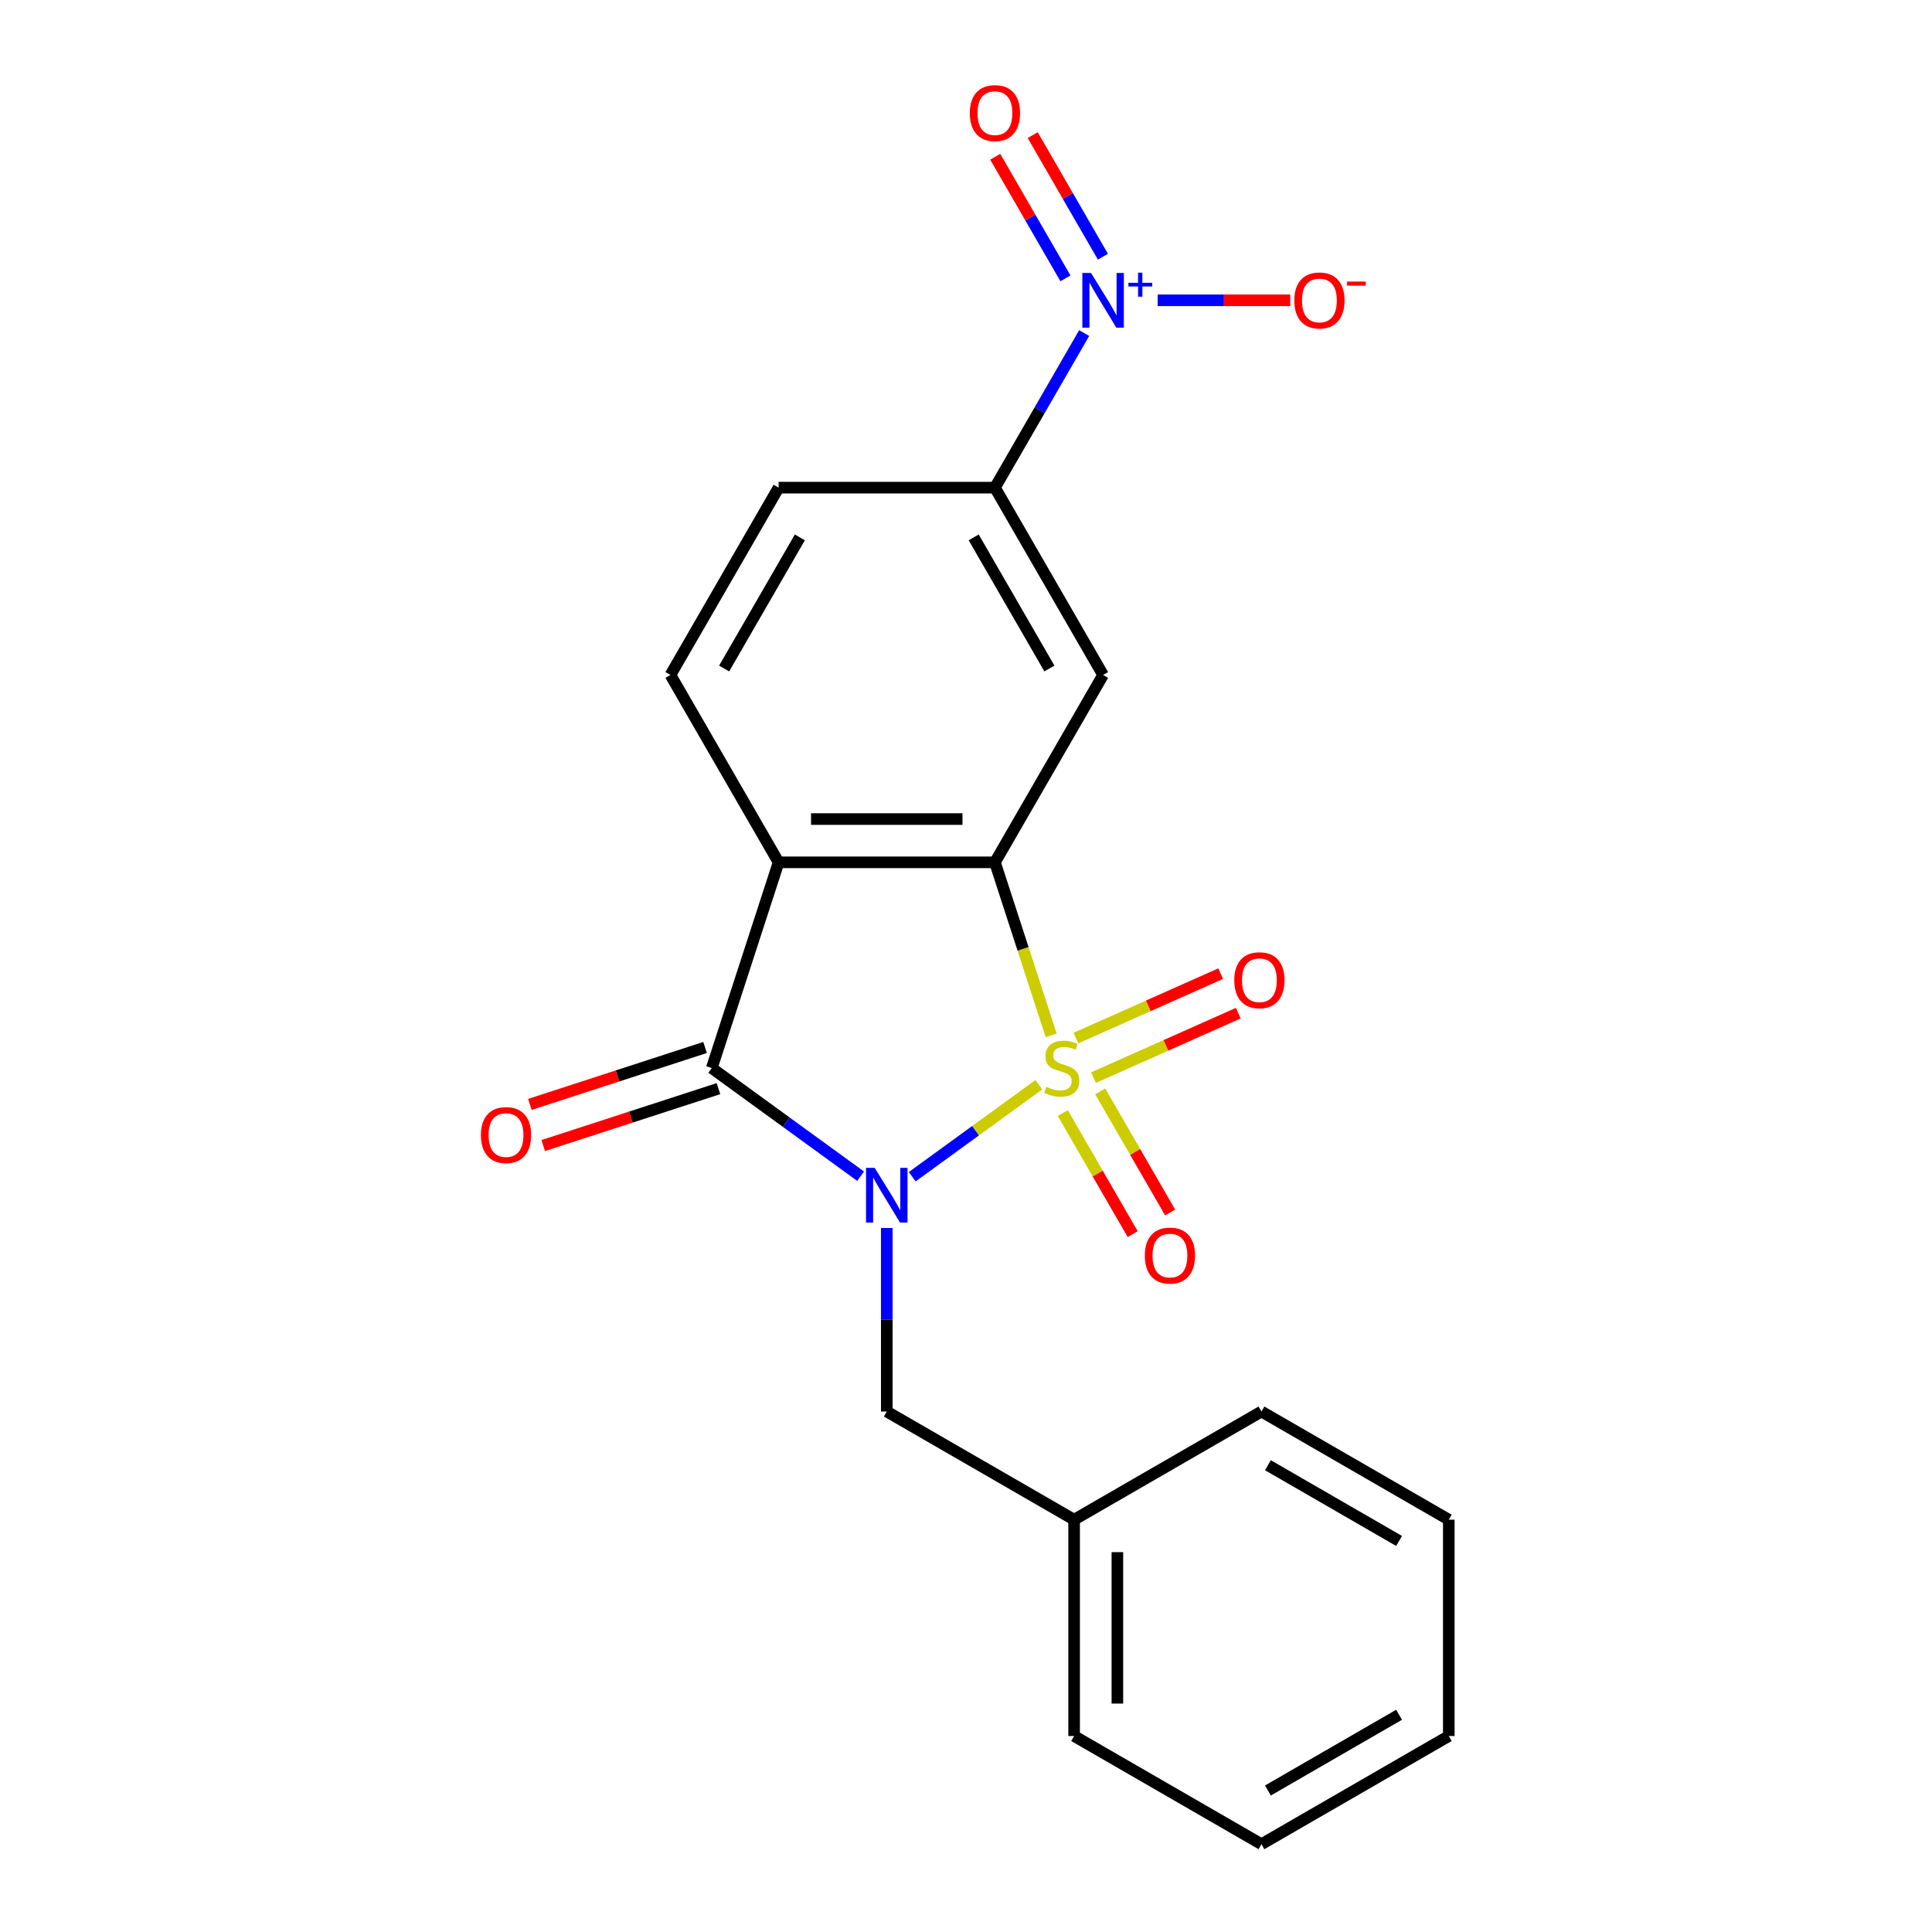 <?xml version='1.0' encoding='iso-8859-1'?>
<svg version='1.1' baseProfile='full'
              xmlns='http://www.w3.org/2000/svg'
                      xmlns:rdkit='http://www.rdkit.org/xml'
                      xmlns:xlink='http://www.w3.org/1999/xlink'
                  xml:space='preserve'
width='1000px' height='1000px' viewBox='0 0 1000 1000'>
<!-- END OF HEADER -->
<rect style='opacity:1.0;fill:#FFFFFF;stroke:none' width='1000' height='1000' x='0' y='0'> </rect>
<path class='bond-0' d='M 537.698,561.458 L 504.932,585.264' style='fill:none;fill-rule:evenodd;stroke:#CCCC00;stroke-width:6px;stroke-linecap:butt;stroke-linejoin:miter;stroke-opacity:1' />
<path class='bond-0' d='M 504.932,585.264 L 472.165,609.071' style='fill:none;fill-rule:evenodd;stroke:#0000FF;stroke-width:6px;stroke-linecap:butt;stroke-linejoin:miter;stroke-opacity:1' />
<path class='bond-1' d='M 544.08,535.908 L 529.529,491.124' style='fill:none;fill-rule:evenodd;stroke:#CCCC00;stroke-width:6px;stroke-linecap:butt;stroke-linejoin:miter;stroke-opacity:1' />
<path class='bond-1' d='M 529.529,491.124 L 514.977,446.339' style='fill:none;fill-rule:evenodd;stroke:#000000;stroke-width:6px;stroke-linecap:butt;stroke-linejoin:miter;stroke-opacity:1' />
<path class='bond-7' d='M 550.088,576.105 L 568.182,607.445' style='fill:none;fill-rule:evenodd;stroke:#CCCC00;stroke-width:6px;stroke-linecap:butt;stroke-linejoin:miter;stroke-opacity:1' />
<path class='bond-7' d='M 568.182,607.445 L 586.276,638.784' style='fill:none;fill-rule:evenodd;stroke:#FF0000;stroke-width:6px;stroke-linecap:butt;stroke-linejoin:miter;stroke-opacity:1' />
<path class='bond-7' d='M 569.481,564.908 L 587.575,596.248' style='fill:none;fill-rule:evenodd;stroke:#CCCC00;stroke-width:6px;stroke-linecap:butt;stroke-linejoin:miter;stroke-opacity:1' />
<path class='bond-7' d='M 587.575,596.248 L 605.669,627.588' style='fill:none;fill-rule:evenodd;stroke:#FF0000;stroke-width:6px;stroke-linecap:butt;stroke-linejoin:miter;stroke-opacity:1' />
<path class='bond-8' d='M 566.011,557.767 L 603.478,541.086' style='fill:none;fill-rule:evenodd;stroke:#CCCC00;stroke-width:6px;stroke-linecap:butt;stroke-linejoin:miter;stroke-opacity:1' />
<path class='bond-8' d='M 603.478,541.086 L 640.945,524.404' style='fill:none;fill-rule:evenodd;stroke:#FF0000;stroke-width:6px;stroke-linecap:butt;stroke-linejoin:miter;stroke-opacity:1' />
<path class='bond-8' d='M 556.902,537.31 L 594.37,520.628' style='fill:none;fill-rule:evenodd;stroke:#CCCC00;stroke-width:6px;stroke-linecap:butt;stroke-linejoin:miter;stroke-opacity:1' />
<path class='bond-8' d='M 594.37,520.628 L 631.837,503.947' style='fill:none;fill-rule:evenodd;stroke:#FF0000;stroke-width:6px;stroke-linecap:butt;stroke-linejoin:miter;stroke-opacity:1' />
<path class='bond-2' d='M 445.454,608.804 L 406.931,580.816' style='fill:none;fill-rule:evenodd;stroke:#0000FF;stroke-width:6px;stroke-linecap:butt;stroke-linejoin:miter;stroke-opacity:1' />
<path class='bond-2' d='M 406.931,580.816 L 368.409,552.828' style='fill:none;fill-rule:evenodd;stroke:#000000;stroke-width:6px;stroke-linecap:butt;stroke-linejoin:miter;stroke-opacity:1' />
<path class='bond-9' d='M 458.993,635.6 L 458.993,683.104' style='fill:none;fill-rule:evenodd;stroke:#0000FF;stroke-width:6px;stroke-linecap:butt;stroke-linejoin:miter;stroke-opacity:1' />
<path class='bond-9' d='M 458.993,683.104 L 458.993,730.609' style='fill:none;fill-rule:evenodd;stroke:#000000;stroke-width:6px;stroke-linecap:butt;stroke-linejoin:miter;stroke-opacity:1' />
<path class='bond-3' d='M 514.977,446.339 L 403.009,446.339' style='fill:none;fill-rule:evenodd;stroke:#000000;stroke-width:6px;stroke-linecap:butt;stroke-linejoin:miter;stroke-opacity:1' />
<path class='bond-3' d='M 498.182,423.946 L 419.804,423.946' style='fill:none;fill-rule:evenodd;stroke:#000000;stroke-width:6px;stroke-linecap:butt;stroke-linejoin:miter;stroke-opacity:1' />
<path class='bond-5' d='M 514.977,446.339 L 570.961,349.372' style='fill:none;fill-rule:evenodd;stroke:#000000;stroke-width:6px;stroke-linecap:butt;stroke-linejoin:miter;stroke-opacity:1' />
<path class='bond-12' d='M 364.949,542.179 L 319.604,556.912' style='fill:none;fill-rule:evenodd;stroke:#000000;stroke-width:6px;stroke-linecap:butt;stroke-linejoin:miter;stroke-opacity:1' />
<path class='bond-12' d='M 319.604,556.912 L 274.26,571.645' style='fill:none;fill-rule:evenodd;stroke:#FF0000;stroke-width:6px;stroke-linecap:butt;stroke-linejoin:miter;stroke-opacity:1' />
<path class='bond-12' d='M 371.869,563.476 L 326.524,578.21' style='fill:none;fill-rule:evenodd;stroke:#000000;stroke-width:6px;stroke-linecap:butt;stroke-linejoin:miter;stroke-opacity:1' />
<path class='bond-12' d='M 326.524,578.21 L 281.18,592.943' style='fill:none;fill-rule:evenodd;stroke:#FF0000;stroke-width:6px;stroke-linecap:butt;stroke-linejoin:miter;stroke-opacity:1' />
<path class='bond-21' d='M 368.409,552.828 L 403.009,446.339' style='fill:none;fill-rule:evenodd;stroke:#000000;stroke-width:6px;stroke-linecap:butt;stroke-linejoin:miter;stroke-opacity:1' />
<path class='bond-10' d='M 403.009,446.339 L 347.025,349.372' style='fill:none;fill-rule:evenodd;stroke:#000000;stroke-width:6px;stroke-linecap:butt;stroke-linejoin:miter;stroke-opacity:1' />
<path class='bond-4' d='M 561.17,172.397 L 538.074,212.401' style='fill:none;fill-rule:evenodd;stroke:#0000FF;stroke-width:6px;stroke-linecap:butt;stroke-linejoin:miter;stroke-opacity:1' />
<path class='bond-4' d='M 538.074,212.401 L 514.977,252.405' style='fill:none;fill-rule:evenodd;stroke:#000000;stroke-width:6px;stroke-linecap:butt;stroke-linejoin:miter;stroke-opacity:1' />
<path class='bond-11' d='M 599.205,155.437 L 633.521,155.437' style='fill:none;fill-rule:evenodd;stroke:#0000FF;stroke-width:6px;stroke-linecap:butt;stroke-linejoin:miter;stroke-opacity:1' />
<path class='bond-11' d='M 633.521,155.437 L 667.836,155.437' style='fill:none;fill-rule:evenodd;stroke:#FF0000;stroke-width:6px;stroke-linecap:butt;stroke-linejoin:miter;stroke-opacity:1' />
<path class='bond-13' d='M 570.867,132.88 L 552.698,101.411' style='fill:none;fill-rule:evenodd;stroke:#0000FF;stroke-width:6px;stroke-linecap:butt;stroke-linejoin:miter;stroke-opacity:1' />
<path class='bond-13' d='M 552.698,101.411 L 534.529,69.941' style='fill:none;fill-rule:evenodd;stroke:#FF0000;stroke-width:6px;stroke-linecap:butt;stroke-linejoin:miter;stroke-opacity:1' />
<path class='bond-13' d='M 551.473,144.077 L 533.304,112.607' style='fill:none;fill-rule:evenodd;stroke:#0000FF;stroke-width:6px;stroke-linecap:butt;stroke-linejoin:miter;stroke-opacity:1' />
<path class='bond-13' d='M 533.304,112.607 L 515.136,81.138' style='fill:none;fill-rule:evenodd;stroke:#FF0000;stroke-width:6px;stroke-linecap:butt;stroke-linejoin:miter;stroke-opacity:1' />
<path class='bond-6' d='M 570.961,349.372 L 514.977,252.405' style='fill:none;fill-rule:evenodd;stroke:#000000;stroke-width:6px;stroke-linecap:butt;stroke-linejoin:miter;stroke-opacity:1' />
<path class='bond-6' d='M 543.17,346.024 L 503.981,278.147' style='fill:none;fill-rule:evenodd;stroke:#000000;stroke-width:6px;stroke-linecap:butt;stroke-linejoin:miter;stroke-opacity:1' />
<path class='bond-14' d='M 514.977,252.405 L 403.009,252.405' style='fill:none;fill-rule:evenodd;stroke:#000000;stroke-width:6px;stroke-linecap:butt;stroke-linejoin:miter;stroke-opacity:1' />
<path class='bond-15' d='M 458.993,730.609 L 555.96,786.593' style='fill:none;fill-rule:evenodd;stroke:#000000;stroke-width:6px;stroke-linecap:butt;stroke-linejoin:miter;stroke-opacity:1' />
<path class='bond-22' d='M 347.025,349.372 L 403.009,252.405' style='fill:none;fill-rule:evenodd;stroke:#000000;stroke-width:6px;stroke-linecap:butt;stroke-linejoin:miter;stroke-opacity:1' />
<path class='bond-22' d='M 374.816,346.024 L 414.005,278.147' style='fill:none;fill-rule:evenodd;stroke:#000000;stroke-width:6px;stroke-linecap:butt;stroke-linejoin:miter;stroke-opacity:1' />
<path class='bond-16' d='M 555.96,786.593 L 555.96,898.561' style='fill:none;fill-rule:evenodd;stroke:#000000;stroke-width:6px;stroke-linecap:butt;stroke-linejoin:miter;stroke-opacity:1' />
<path class='bond-16' d='M 578.354,803.388 L 578.354,881.766' style='fill:none;fill-rule:evenodd;stroke:#000000;stroke-width:6px;stroke-linecap:butt;stroke-linejoin:miter;stroke-opacity:1' />
<path class='bond-17' d='M 555.96,786.593 L 652.928,730.609' style='fill:none;fill-rule:evenodd;stroke:#000000;stroke-width:6px;stroke-linecap:butt;stroke-linejoin:miter;stroke-opacity:1' />
<path class='bond-18' d='M 555.96,898.561 L 652.928,954.545' style='fill:none;fill-rule:evenodd;stroke:#000000;stroke-width:6px;stroke-linecap:butt;stroke-linejoin:miter;stroke-opacity:1' />
<path class='bond-19' d='M 652.928,730.609 L 749.895,786.593' style='fill:none;fill-rule:evenodd;stroke:#000000;stroke-width:6px;stroke-linecap:butt;stroke-linejoin:miter;stroke-opacity:1' />
<path class='bond-19' d='M 656.276,758.4 L 724.153,797.589' style='fill:none;fill-rule:evenodd;stroke:#000000;stroke-width:6px;stroke-linecap:butt;stroke-linejoin:miter;stroke-opacity:1' />
<path class='bond-23' d='M 652.928,954.545 L 749.895,898.561' style='fill:none;fill-rule:evenodd;stroke:#000000;stroke-width:6px;stroke-linecap:butt;stroke-linejoin:miter;stroke-opacity:1' />
<path class='bond-23' d='M 656.276,926.754 L 724.153,887.565' style='fill:none;fill-rule:evenodd;stroke:#000000;stroke-width:6px;stroke-linecap:butt;stroke-linejoin:miter;stroke-opacity:1' />
<path class='bond-20' d='M 749.895,786.593 L 749.895,898.561' style='fill:none;fill-rule:evenodd;stroke:#000000;stroke-width:6px;stroke-linecap:butt;stroke-linejoin:miter;stroke-opacity:1' />
<path  class='atom-0' d='M 541.577 562.548
Q 541.897 562.668, 543.217 563.228
Q 544.537 563.788, 545.977 564.148
Q 547.457 564.468, 548.897 564.468
Q 551.577 564.468, 553.137 563.188
Q 554.697 561.868, 554.697 559.588
Q 554.697 558.028, 553.897 557.068
Q 553.137 556.108, 551.937 555.588
Q 550.737 555.068, 548.737 554.468
Q 546.217 553.708, 544.697 552.988
Q 543.217 552.268, 542.137 550.748
Q 541.097 549.228, 541.097 546.668
Q 541.097 543.108, 543.497 540.908
Q 545.937 538.708, 550.737 538.708
Q 554.017 538.708, 557.737 540.268
L 556.817 543.348
Q 553.417 541.948, 550.857 541.948
Q 548.097 541.948, 546.577 543.108
Q 545.057 544.228, 545.097 546.188
Q 545.097 547.708, 545.857 548.628
Q 546.657 549.548, 547.777 550.068
Q 548.937 550.588, 550.857 551.188
Q 553.417 551.988, 554.937 552.788
Q 556.457 553.588, 557.537 555.228
Q 558.657 556.828, 558.657 559.588
Q 558.657 563.508, 556.017 565.628
Q 553.417 567.708, 549.057 567.708
Q 546.537 567.708, 544.617 567.148
Q 542.737 566.628, 540.497 565.708
L 541.577 562.548
' fill='#CCCC00'/>
<path  class='atom-1' d='M 452.733 604.481
L 462.013 619.481
Q 462.933 620.961, 464.413 623.641
Q 465.893 626.321, 465.973 626.481
L 465.973 604.481
L 469.733 604.481
L 469.733 632.801
L 465.853 632.801
L 455.893 616.401
Q 454.733 614.481, 453.493 612.281
Q 452.293 610.081, 451.933 609.401
L 451.933 632.801
L 448.253 632.801
L 448.253 604.481
L 452.733 604.481
' fill='#0000FF'/>
<path  class='atom-5' d='M 564.701 141.277
L 573.981 156.277
Q 574.901 157.757, 576.381 160.437
Q 577.861 163.117, 577.941 163.277
L 577.941 141.277
L 581.701 141.277
L 581.701 169.597
L 577.821 169.597
L 567.861 153.197
Q 566.701 151.277, 565.461 149.077
Q 564.261 146.877, 563.901 146.197
L 563.901 169.597
L 560.221 169.597
L 560.221 141.277
L 564.701 141.277
' fill='#0000FF'/>
<path  class='atom-5' d='M 584.077 146.382
L 589.067 146.382
L 589.067 141.129
L 591.284 141.129
L 591.284 146.382
L 596.406 146.382
L 596.406 148.283
L 591.284 148.283
L 591.284 153.563
L 589.067 153.563
L 589.067 148.283
L 584.077 148.283
L 584.077 146.382
' fill='#0000FF'/>
<path  class='atom-8' d='M 592.561 649.875
Q 592.561 643.075, 595.921 639.275
Q 599.281 635.475, 605.561 635.475
Q 611.841 635.475, 615.201 639.275
Q 618.561 643.075, 618.561 649.875
Q 618.561 656.755, 615.161 660.675
Q 611.761 664.555, 605.561 664.555
Q 599.321 664.555, 595.921 660.675
Q 592.561 656.795, 592.561 649.875
M 605.561 661.355
Q 609.881 661.355, 612.201 658.475
Q 614.561 655.555, 614.561 649.875
Q 614.561 644.315, 612.201 641.515
Q 609.881 638.675, 605.561 638.675
Q 601.241 638.675, 598.881 641.475
Q 596.561 644.275, 596.561 649.875
Q 596.561 655.595, 598.881 658.475
Q 601.241 661.355, 605.561 661.355
' fill='#FF0000'/>
<path  class='atom-9' d='M 638.865 507.366
Q 638.865 500.566, 642.225 496.766
Q 645.585 492.966, 651.865 492.966
Q 658.145 492.966, 661.505 496.766
Q 664.865 500.566, 664.865 507.366
Q 664.865 514.246, 661.465 518.166
Q 658.065 522.046, 651.865 522.046
Q 645.625 522.046, 642.225 518.166
Q 638.865 514.286, 638.865 507.366
M 651.865 518.846
Q 656.185 518.846, 658.505 515.966
Q 660.865 513.046, 660.865 507.366
Q 660.865 501.806, 658.505 499.006
Q 656.185 496.166, 651.865 496.166
Q 647.545 496.166, 645.185 498.966
Q 642.865 501.766, 642.865 507.366
Q 642.865 513.086, 645.185 515.966
Q 647.545 518.846, 651.865 518.846
' fill='#FF0000'/>
<path  class='atom-12' d='M 669.93 155.517
Q 669.93 148.717, 673.29 144.917
Q 676.65 141.117, 682.93 141.117
Q 689.21 141.117, 692.57 144.917
Q 695.93 148.717, 695.93 155.517
Q 695.93 162.397, 692.53 166.317
Q 689.13 170.197, 682.93 170.197
Q 676.69 170.197, 673.29 166.317
Q 669.93 162.437, 669.93 155.517
M 682.93 166.997
Q 687.25 166.997, 689.57 164.117
Q 691.93 161.197, 691.93 155.517
Q 691.93 149.957, 689.57 147.157
Q 687.25 144.317, 682.93 144.317
Q 678.61 144.317, 676.25 147.117
Q 673.93 149.917, 673.93 155.517
Q 673.93 161.237, 676.25 164.117
Q 678.61 166.997, 682.93 166.997
' fill='#FF0000'/>
<path  class='atom-12' d='M 697.25 145.74
L 706.938 145.74
L 706.938 147.852
L 697.25 147.852
L 697.25 145.74
' fill='#FF0000'/>
<path  class='atom-13' d='M 248.921 587.508
Q 248.921 580.708, 252.281 576.908
Q 255.641 573.108, 261.921 573.108
Q 268.201 573.108, 271.561 576.908
Q 274.921 580.708, 274.921 587.508
Q 274.921 594.388, 271.521 598.308
Q 268.121 602.188, 261.921 602.188
Q 255.681 602.188, 252.281 598.308
Q 248.921 594.428, 248.921 587.508
M 261.921 598.988
Q 266.241 598.988, 268.561 596.108
Q 270.921 593.188, 270.921 587.508
Q 270.921 581.948, 268.561 579.148
Q 266.241 576.308, 261.921 576.308
Q 257.601 576.308, 255.241 579.108
Q 252.921 581.908, 252.921 587.508
Q 252.921 593.228, 255.241 596.108
Q 257.601 598.988, 261.921 598.988
' fill='#FF0000'/>
<path  class='atom-14' d='M 501.977 58.55
Q 501.977 51.75, 505.337 47.95
Q 508.697 44.15, 514.977 44.15
Q 521.257 44.15, 524.617 47.95
Q 527.977 51.75, 527.977 58.55
Q 527.977 65.43, 524.577 69.35
Q 521.177 73.23, 514.977 73.23
Q 508.737 73.23, 505.337 69.35
Q 501.977 65.47, 501.977 58.55
M 514.977 70.03
Q 519.297 70.03, 521.617 67.15
Q 523.977 64.23, 523.977 58.55
Q 523.977 52.99, 521.617 50.19
Q 519.297 47.35, 514.977 47.35
Q 510.657 47.35, 508.297 50.15
Q 505.977 52.95, 505.977 58.55
Q 505.977 64.27, 508.297 67.15
Q 510.657 70.03, 514.977 70.03
' fill='#FF0000'/>
</svg>
